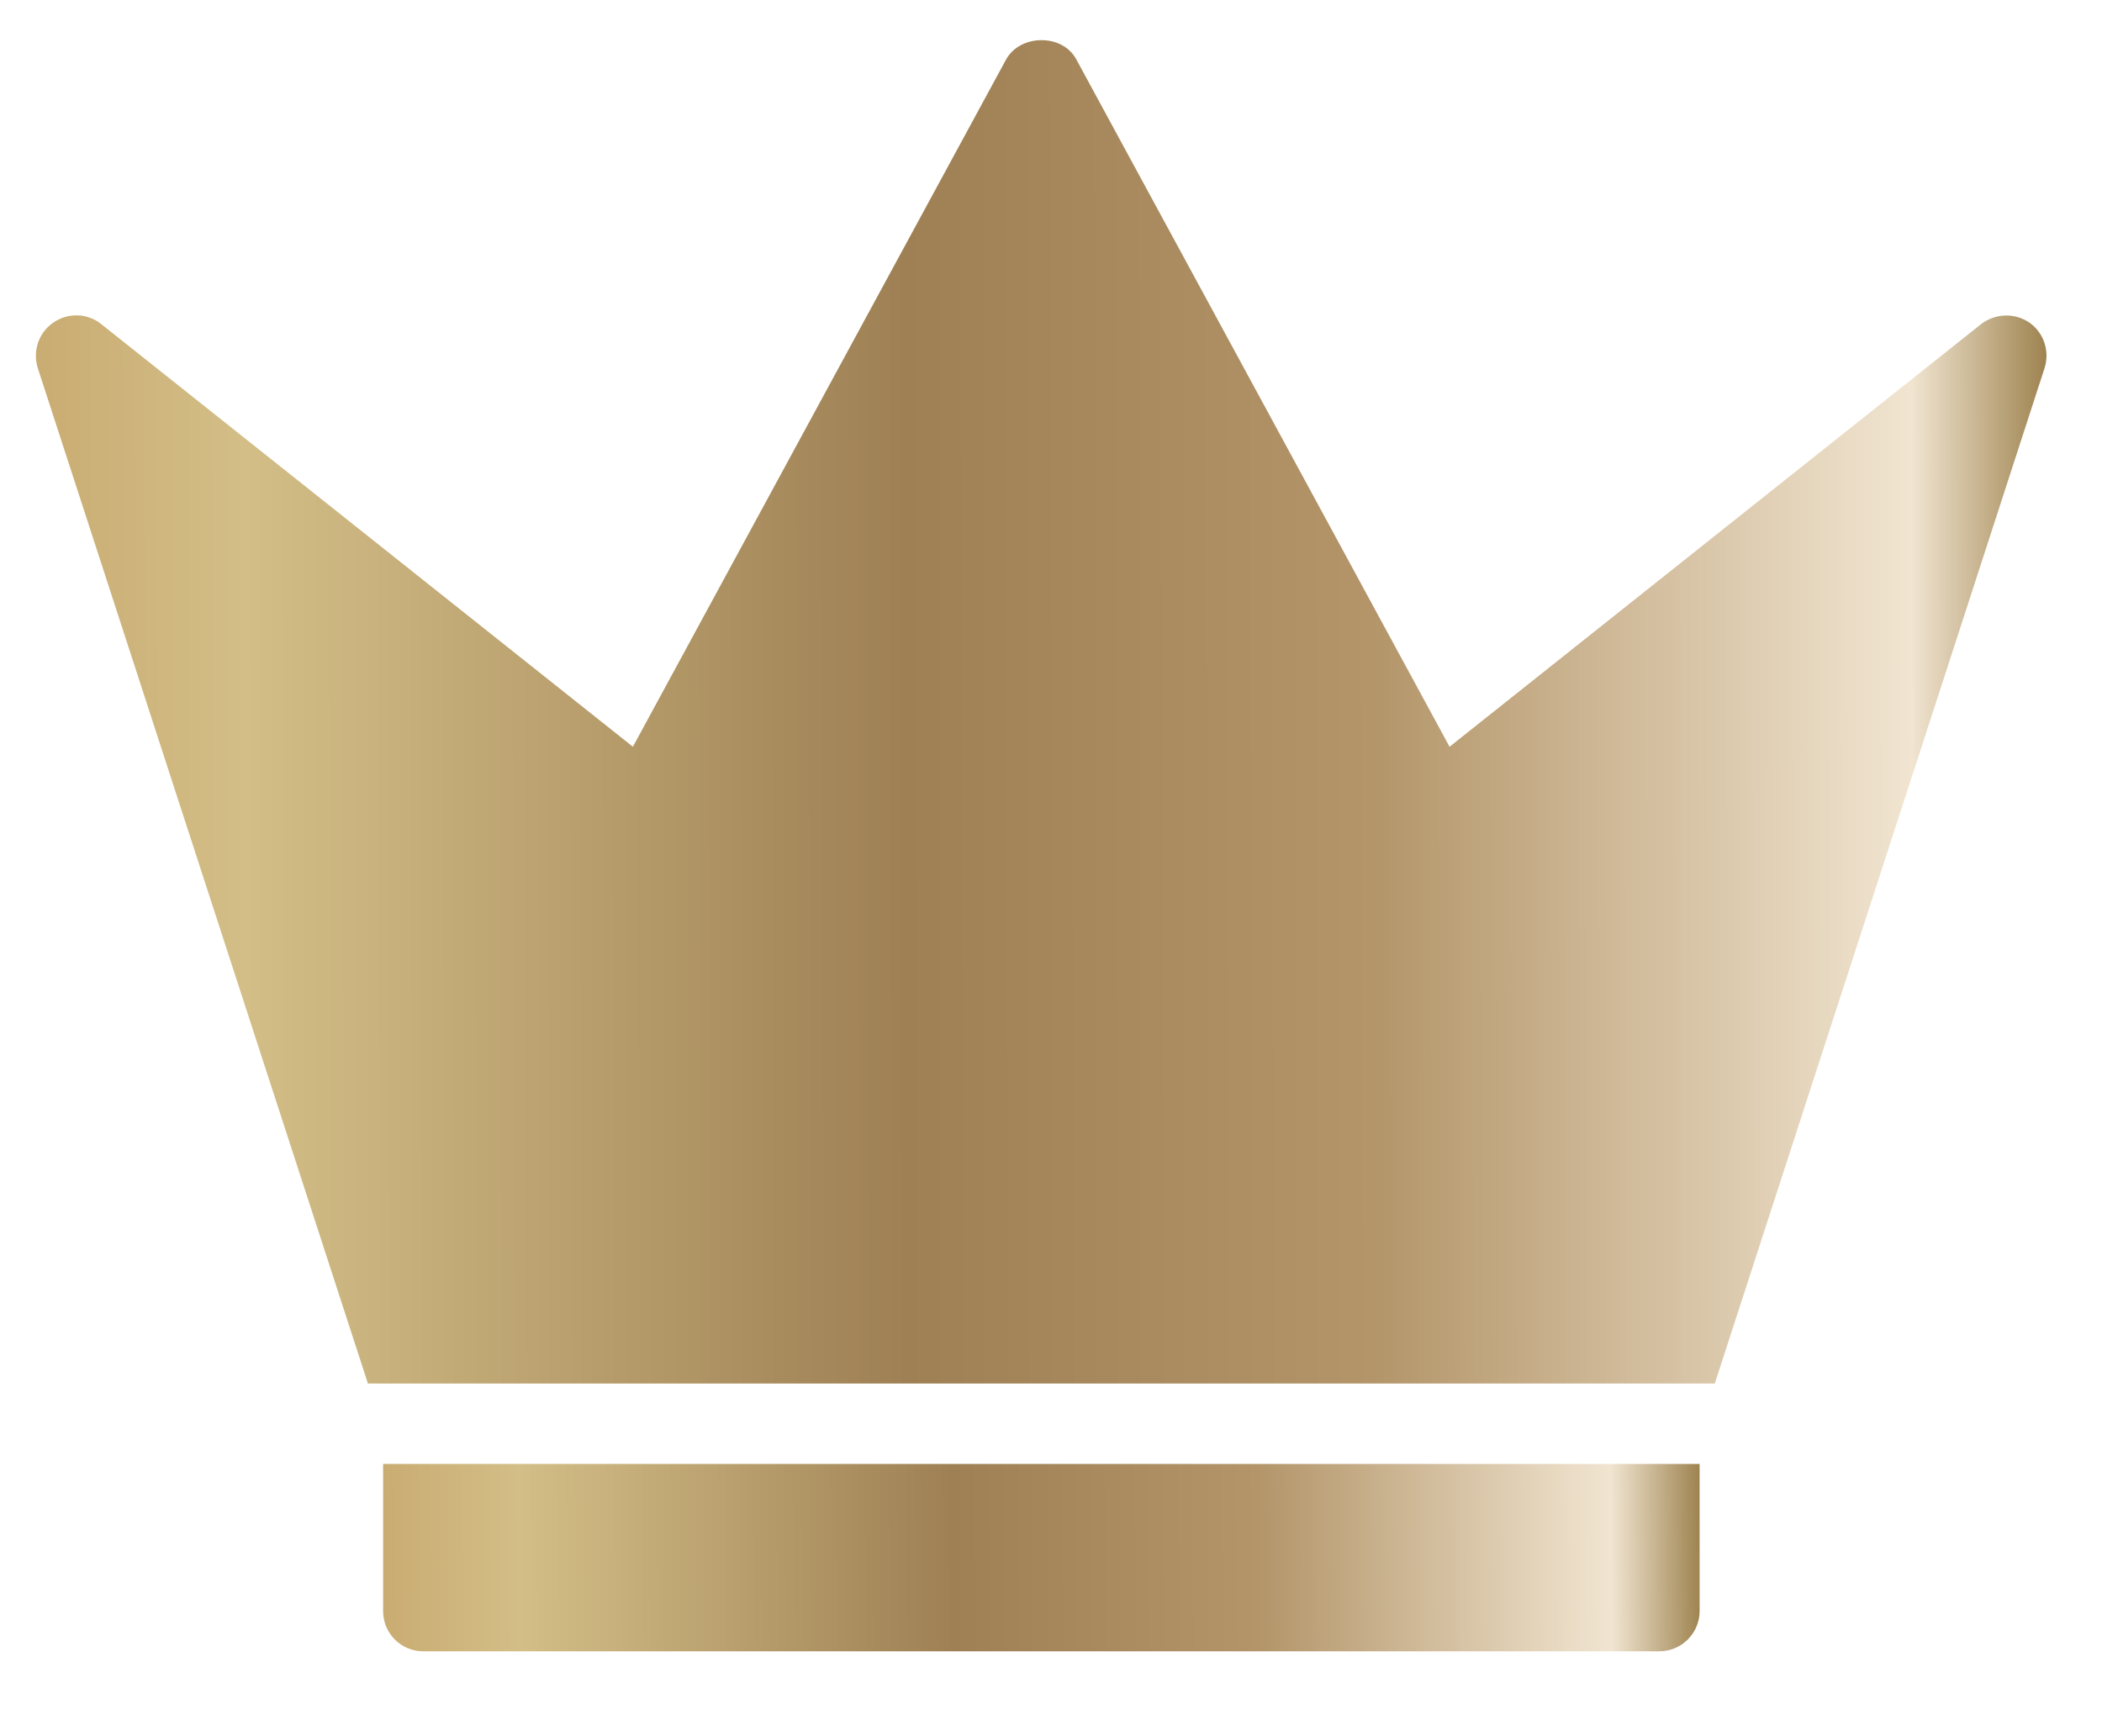 <svg xmlns="http://www.w3.org/2000/svg" width="23" height="19" viewBox="0 0 23 19" fill="none"><path d="M4.192 17.631C4.192 17.873 4.386 18.071 4.632 18.071H18.157C18.399 18.071 18.597 17.873 18.597 17.631V16.021H4.192V17.631Z" fill="url(#paint0_linear_218_686)"></path><path d="M22.205 3.53C22.042 3.42 21.831 3.429 21.677 3.547L15.861 8.172L11.778 0.652C11.628 0.366 11.162 0.371 11.008 0.652L6.925 8.172L1.108 3.547C0.954 3.424 0.743 3.42 0.584 3.53C0.422 3.64 0.356 3.842 0.413 4.027L4.026 15.141H18.763L22.372 4.027C22.43 3.842 22.363 3.64 22.205 3.53Z" fill="url(#paint1_linear_218_686)"></path><defs><linearGradient id="paint0_linear_218_686" x1="4.192" y1="17.297" x2="18.598" y2="17.187" gradientUnits="userSpaceOnUse"><stop stop-color="#C9AC72"></stop><stop offset="0.104" stop-color="#D3BE87"></stop><stop offset="0.433" stop-color="#9E8054"></stop><stop offset="0.665" stop-color="#B39569"></stop><stop offset="0.933" stop-color="#F1E5D1"></stop><stop offset="1" stop-color="#9F8451"></stop></linearGradient><linearGradient id="paint1_linear_218_686" x1="0.393" y1="9.589" x2="22.395" y2="9.553" gradientUnits="userSpaceOnUse"><stop stop-color="#C9AC72"></stop><stop offset="0.104" stop-color="#D3BE87"></stop><stop offset="0.433" stop-color="#9E8054"></stop><stop offset="0.665" stop-color="#B39569"></stop><stop offset="0.933" stop-color="#F1E5D1"></stop><stop offset="1" stop-color="#9F8451"></stop></linearGradient></defs></svg>
